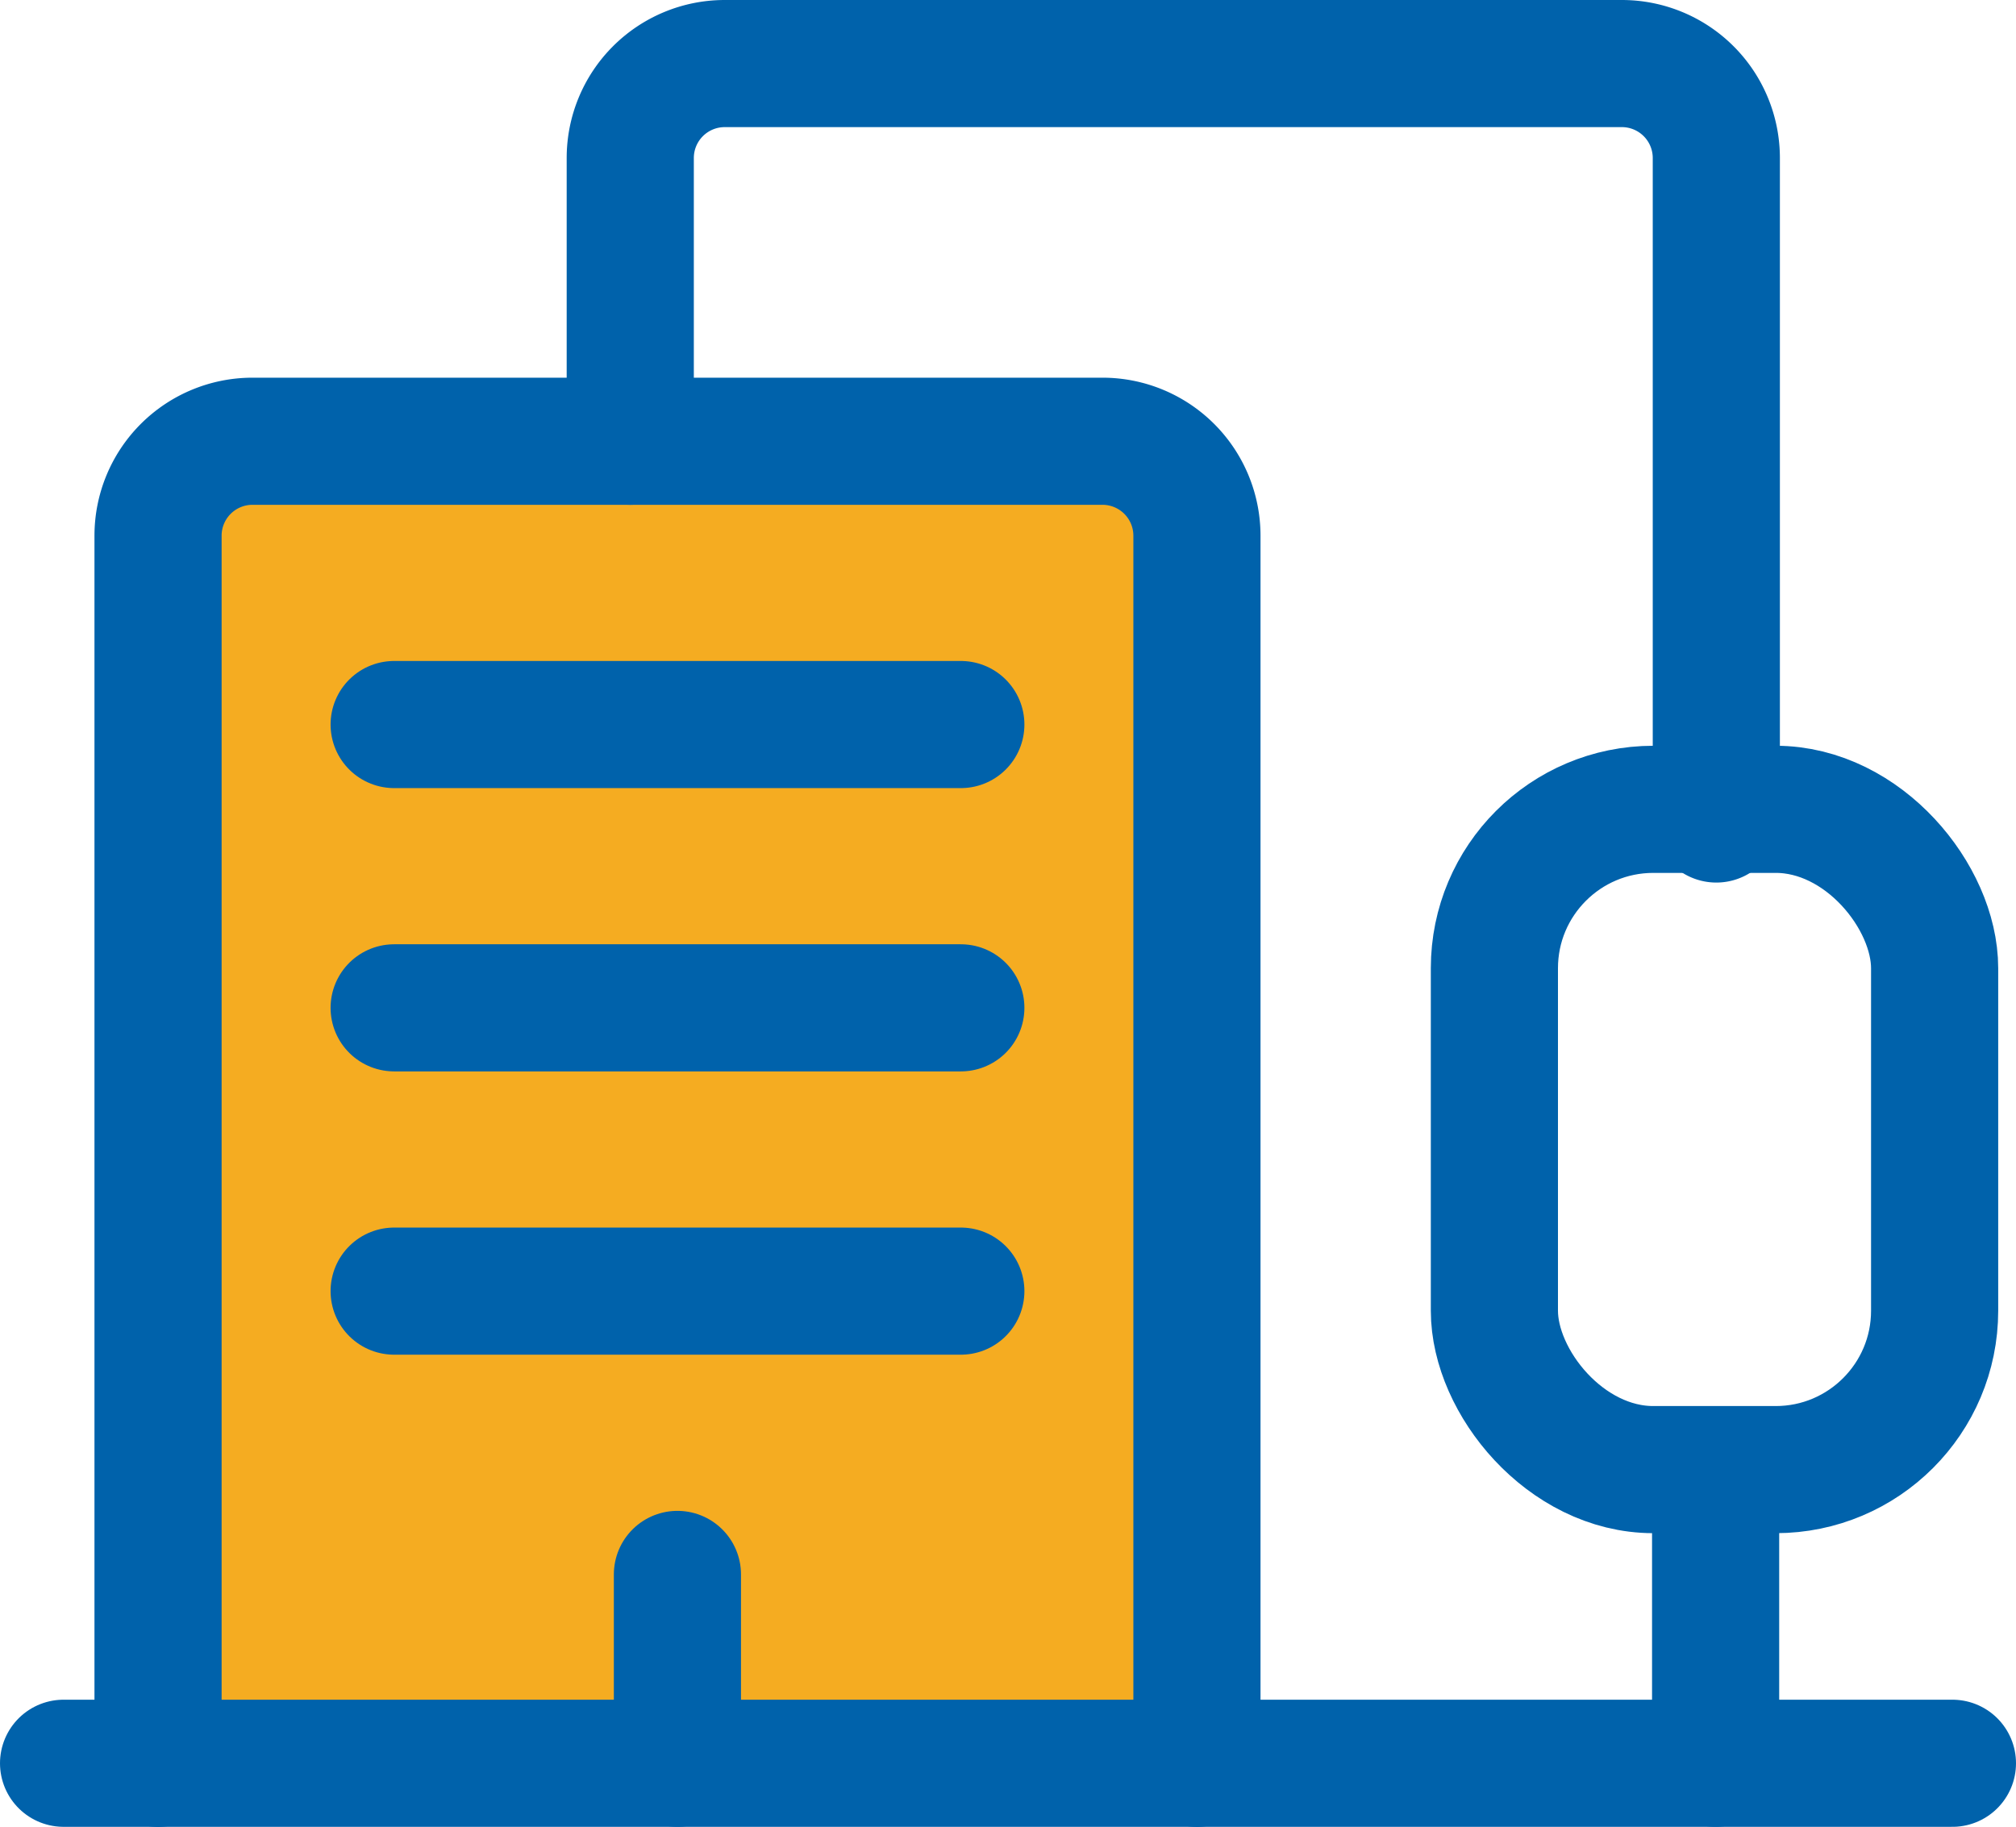<svg xmlns="http://www.w3.org/2000/svg" width="31.712" height="28.741" viewBox="0 0 31.712 28.741">
  <g id="byt" transform="translate(1 1)">
    <path id="Rectangle_10" data-name="Rectangle 10" d="M3,0H13.736a3,3,0,0,1,3,3V21.352a0,0,0,0,1,0,0H0a0,0,0,0,1,0,0V3A3,3,0,0,1,3,0Z" transform="translate(1.154 5.44)" fill="#f5ac21"/>
    <g id="Group" transform="translate(0 0)">
      <path id="Path" d="M.5,0V4.457" transform="translate(25.487 22.284)" fill="none" stroke="#0062ab" stroke-linecap="round" stroke-linejoin="round" stroke-miterlimit="10" stroke-width="2"/>
      <rect id="Rectangle" width="6.925" height="10.388" rx="2.5" transform="translate(22.507 11.733)" fill="none" stroke="#0062ab" stroke-linecap="round" stroke-linejoin="round" stroke-miterlimit="10" stroke-width="2"/>
      <path id="Path-2" data-name="Path" d="M.5,0V2.971" transform="translate(9.156 23.77)" fill="none" stroke="#0062ab" stroke-linecap="round" stroke-linejoin="round" stroke-miterlimit="10" stroke-width="2"/>
      <path id="Path-3" data-name="Path" d="M0,.5H8.914" transform="translate(5.2 18.813)" fill="none" stroke="#0062ab" stroke-linecap="round" stroke-linejoin="round" stroke-miterlimit="10" stroke-width="2"/>
      <path id="Path-4" data-name="Path" d="M0,.5H8.914" transform="translate(5.2 14.356)" fill="none" stroke="#0062ab" stroke-linecap="round" stroke-linejoin="round" stroke-miterlimit="10" stroke-width="2"/>
      <path id="Path-5" data-name="Path" d="M0,.5H8.914" transform="translate(5.2 9.899)" fill="none" stroke="#0062ab" stroke-linecap="round" stroke-linejoin="round" stroke-miterlimit="10" stroke-width="2"/>
      <path id="Path-6" data-name="Path" d="M17.084,11.885V1.486A1.486,1.486,0,0,0,15.6,0H1.486A1.486,1.486,0,0,0,0,1.486V5.942" transform="translate(8.914 0)" fill="none" stroke="#0062ab" stroke-linecap="round" stroke-linejoin="round" stroke-miterlimit="10" stroke-width="2"/>
      <path id="Path-7" data-name="Path" d="M0,20.8V1.486A1.486,1.486,0,0,1,1.486,0h13.37a1.486,1.486,0,0,1,1.486,1.486V20.8" transform="translate(1.486 5.942)" fill="none" stroke="#0062ab" stroke-linecap="round" stroke-linejoin="round" stroke-miterlimit="10" stroke-width="2"/>
      <path id="Path-8" data-name="Path" d="M0,.5H29.712" transform="translate(0 26.241)" fill="none" stroke="#0062ab" stroke-linecap="round" stroke-linejoin="round" stroke-miterlimit="10" stroke-width="2"/>
    </g>
  </g>
</svg>
